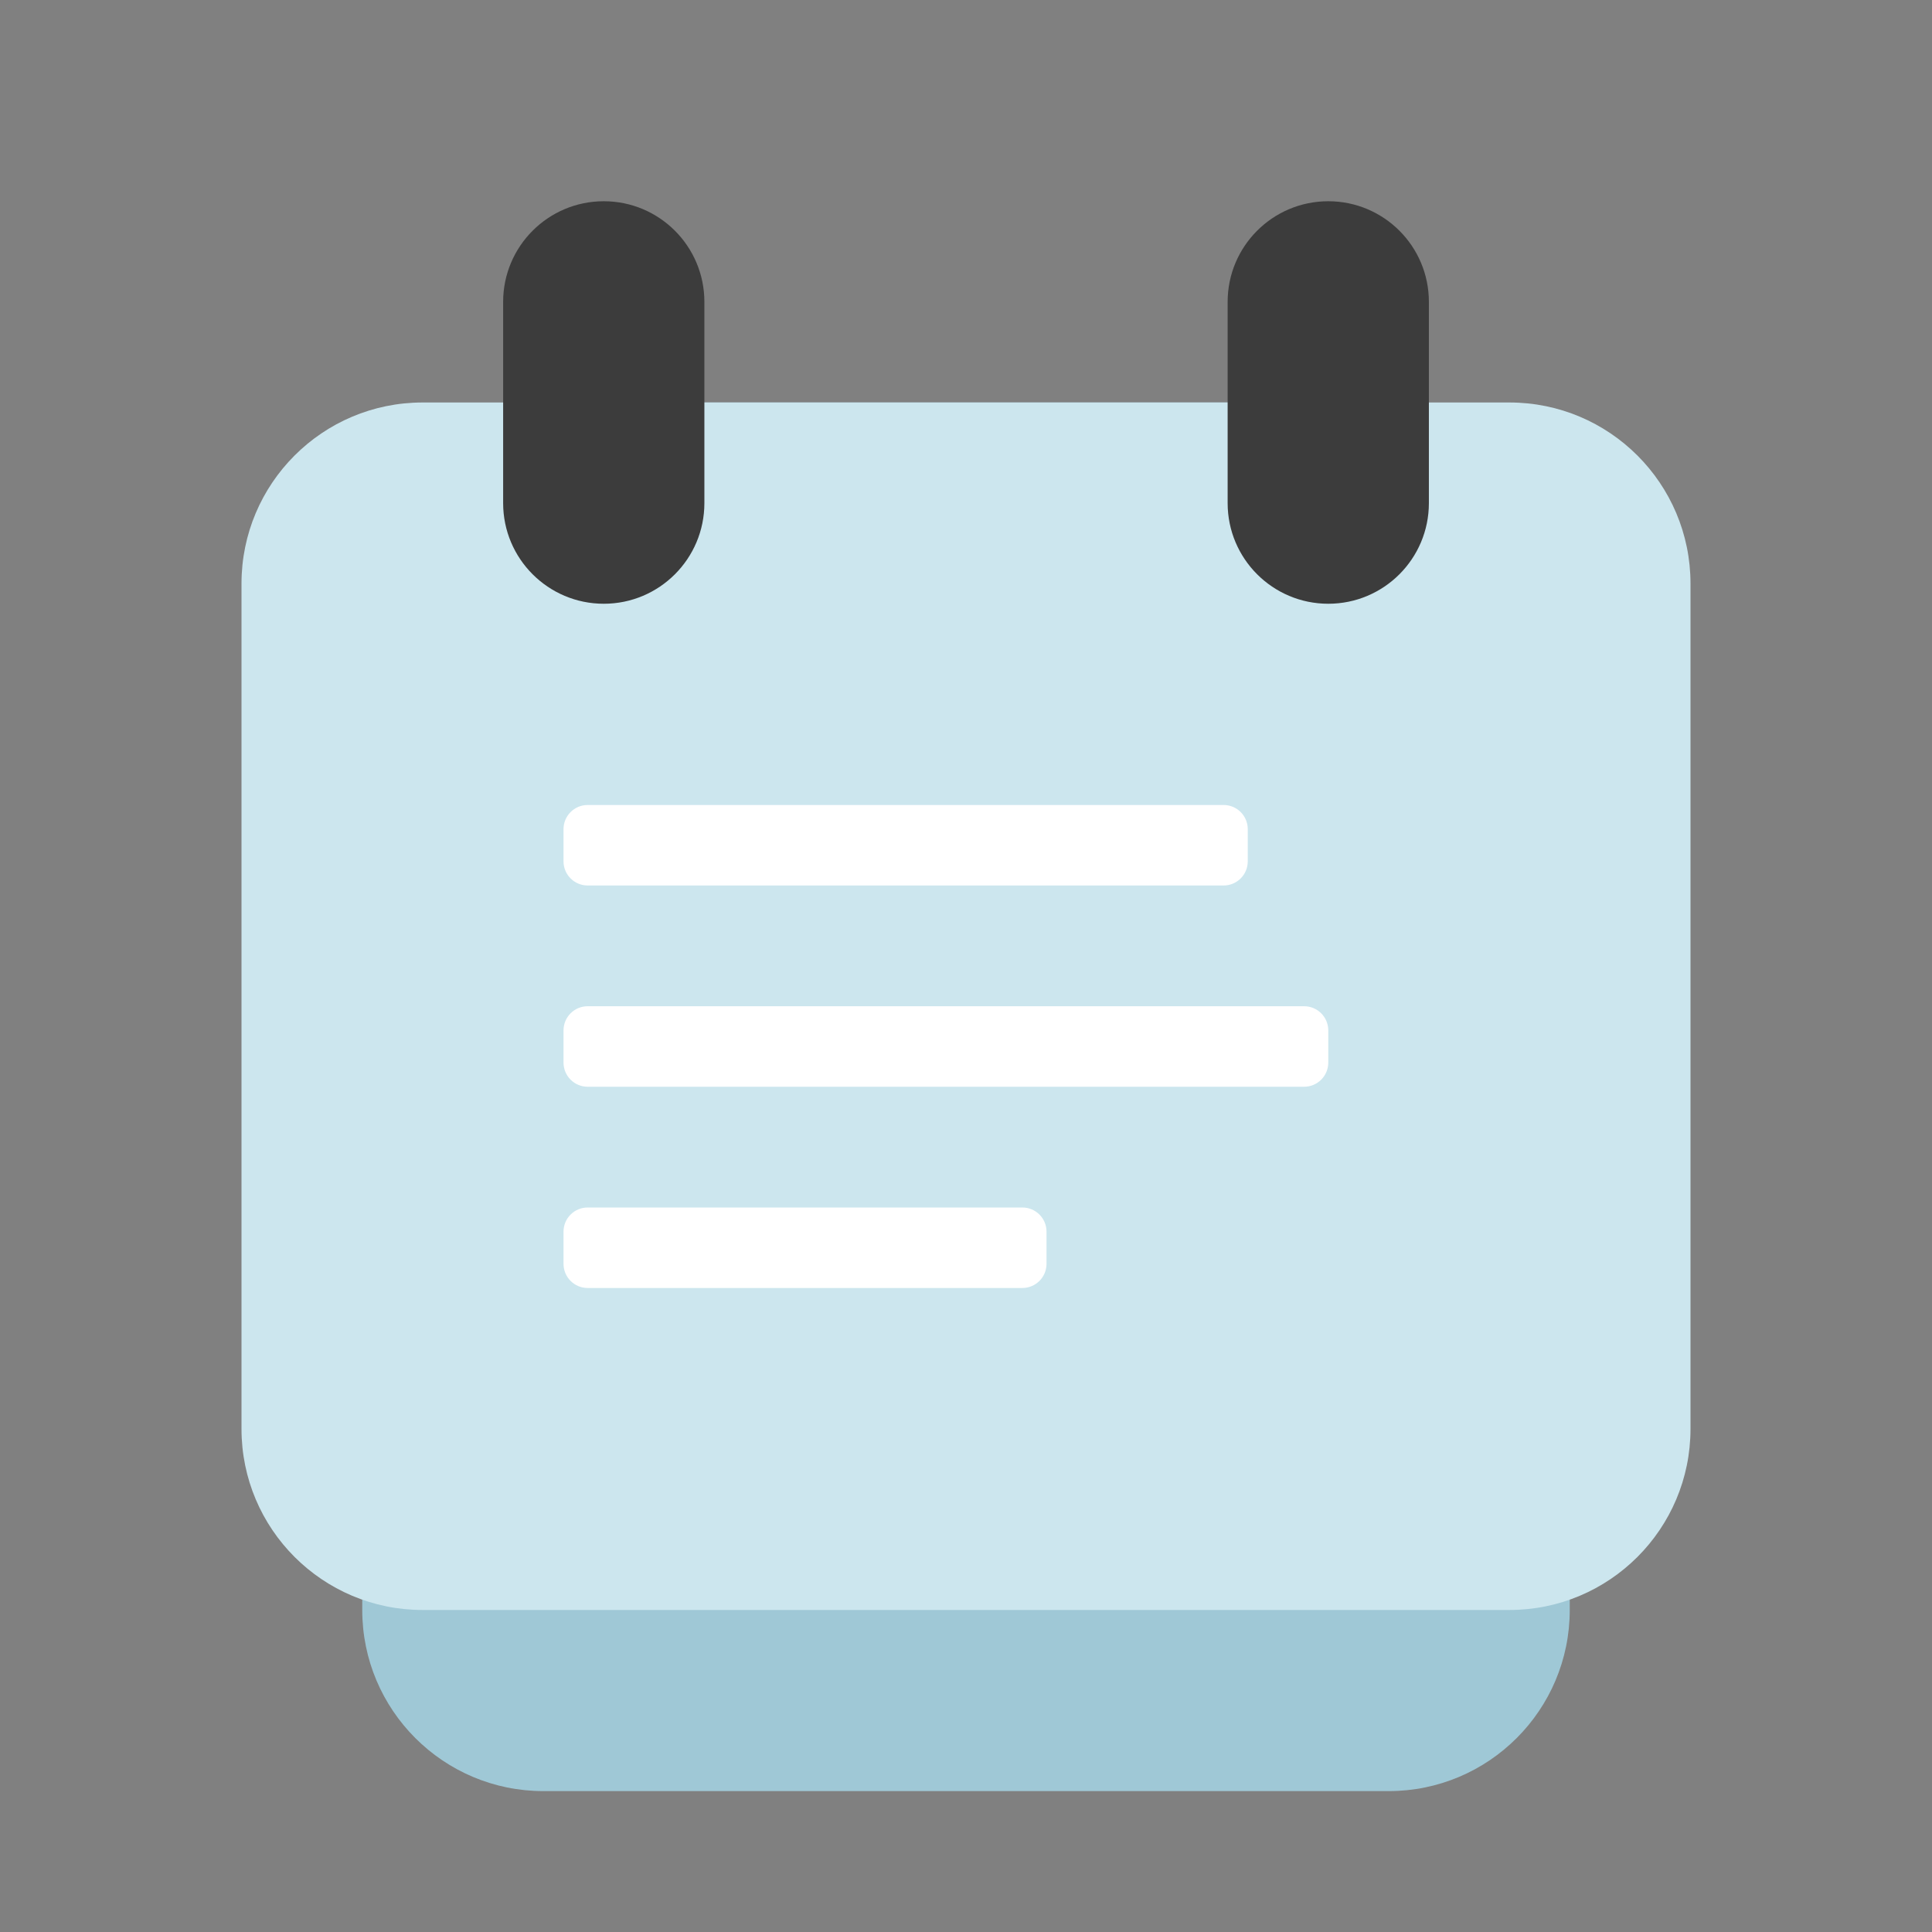 <svg width="80" height="80" viewBox="0 0 80 80" fill="none" xmlns="http://www.w3.org/2000/svg">
<rect x="0" y="0" width="80" height="80" fill="#808080" stroke="none"/>
<path d="M15 24.166C15 20.024 18.358 16.666 22.5 16.666H57.5C61.642 16.666 65 20.024 65 24.166V66.666C65 70.808 61.642 74.166 57.5 74.166H22.5C18.358 74.166 15 70.808 15 66.666V24.166Z" fill="#9FC8D6"/>
<path d="M10 24.166C10 20.024 13.358 16.666 17.5 16.666H62.5C66.642 16.666 70 20.024 70 24.166V59.166C70 63.308 66.642 66.666 62.5 66.666H17.5C13.358 66.666 10 63.308 10 59.166V24.166Z" fill="#CCE6EE"/>
<path d="M20.834 12.5C20.834 10.198 22.7 8.333 25.001 8.333V8.333C27.302 8.333 29.167 10.198 29.167 12.5V20.833C29.167 23.134 27.302 25 25.001 25V25C22.7 25 20.834 23.134 20.834 20.833V12.5Z" fill="#3C3C3C"/>
<path d="M50.834 12.5C50.834 10.198 52.7 8.333 55.001 8.333V8.333C57.302 8.333 59.167 10.198 59.167 12.5V20.833C59.167 23.134 57.302 25 55.001 25V25C52.7 25 50.834 23.134 50.834 20.833V12.5Z" fill="#3C3C3C"/>
<path fill-rule="evenodd" clip-rule="evenodd" d="M23.334 34.333C23.334 33.781 23.782 33.333 24.334 33.333H50.667C51.22 33.333 51.667 33.781 51.667 34.333V35.666C51.667 36.219 51.22 36.666 50.667 36.666H24.334C23.782 36.666 23.334 36.219 23.334 35.666V34.333ZM23.334 51C23.334 50.447 23.782 50 24.334 50H42.334C42.886 50 43.334 50.447 43.334 51V52.333C43.334 52.885 42.886 53.333 42.334 53.333H24.334C23.782 53.333 23.334 52.885 23.334 52.333V51ZM24.334 41.666C23.782 41.666 23.334 42.114 23.334 42.666V44C23.334 44.552 23.782 45 24.334 45H54.001C54.553 45 55.001 44.552 55.001 44V42.666C55.001 42.114 54.553 41.666 54.001 41.666H24.334Z" fill="white"/>
</svg>
